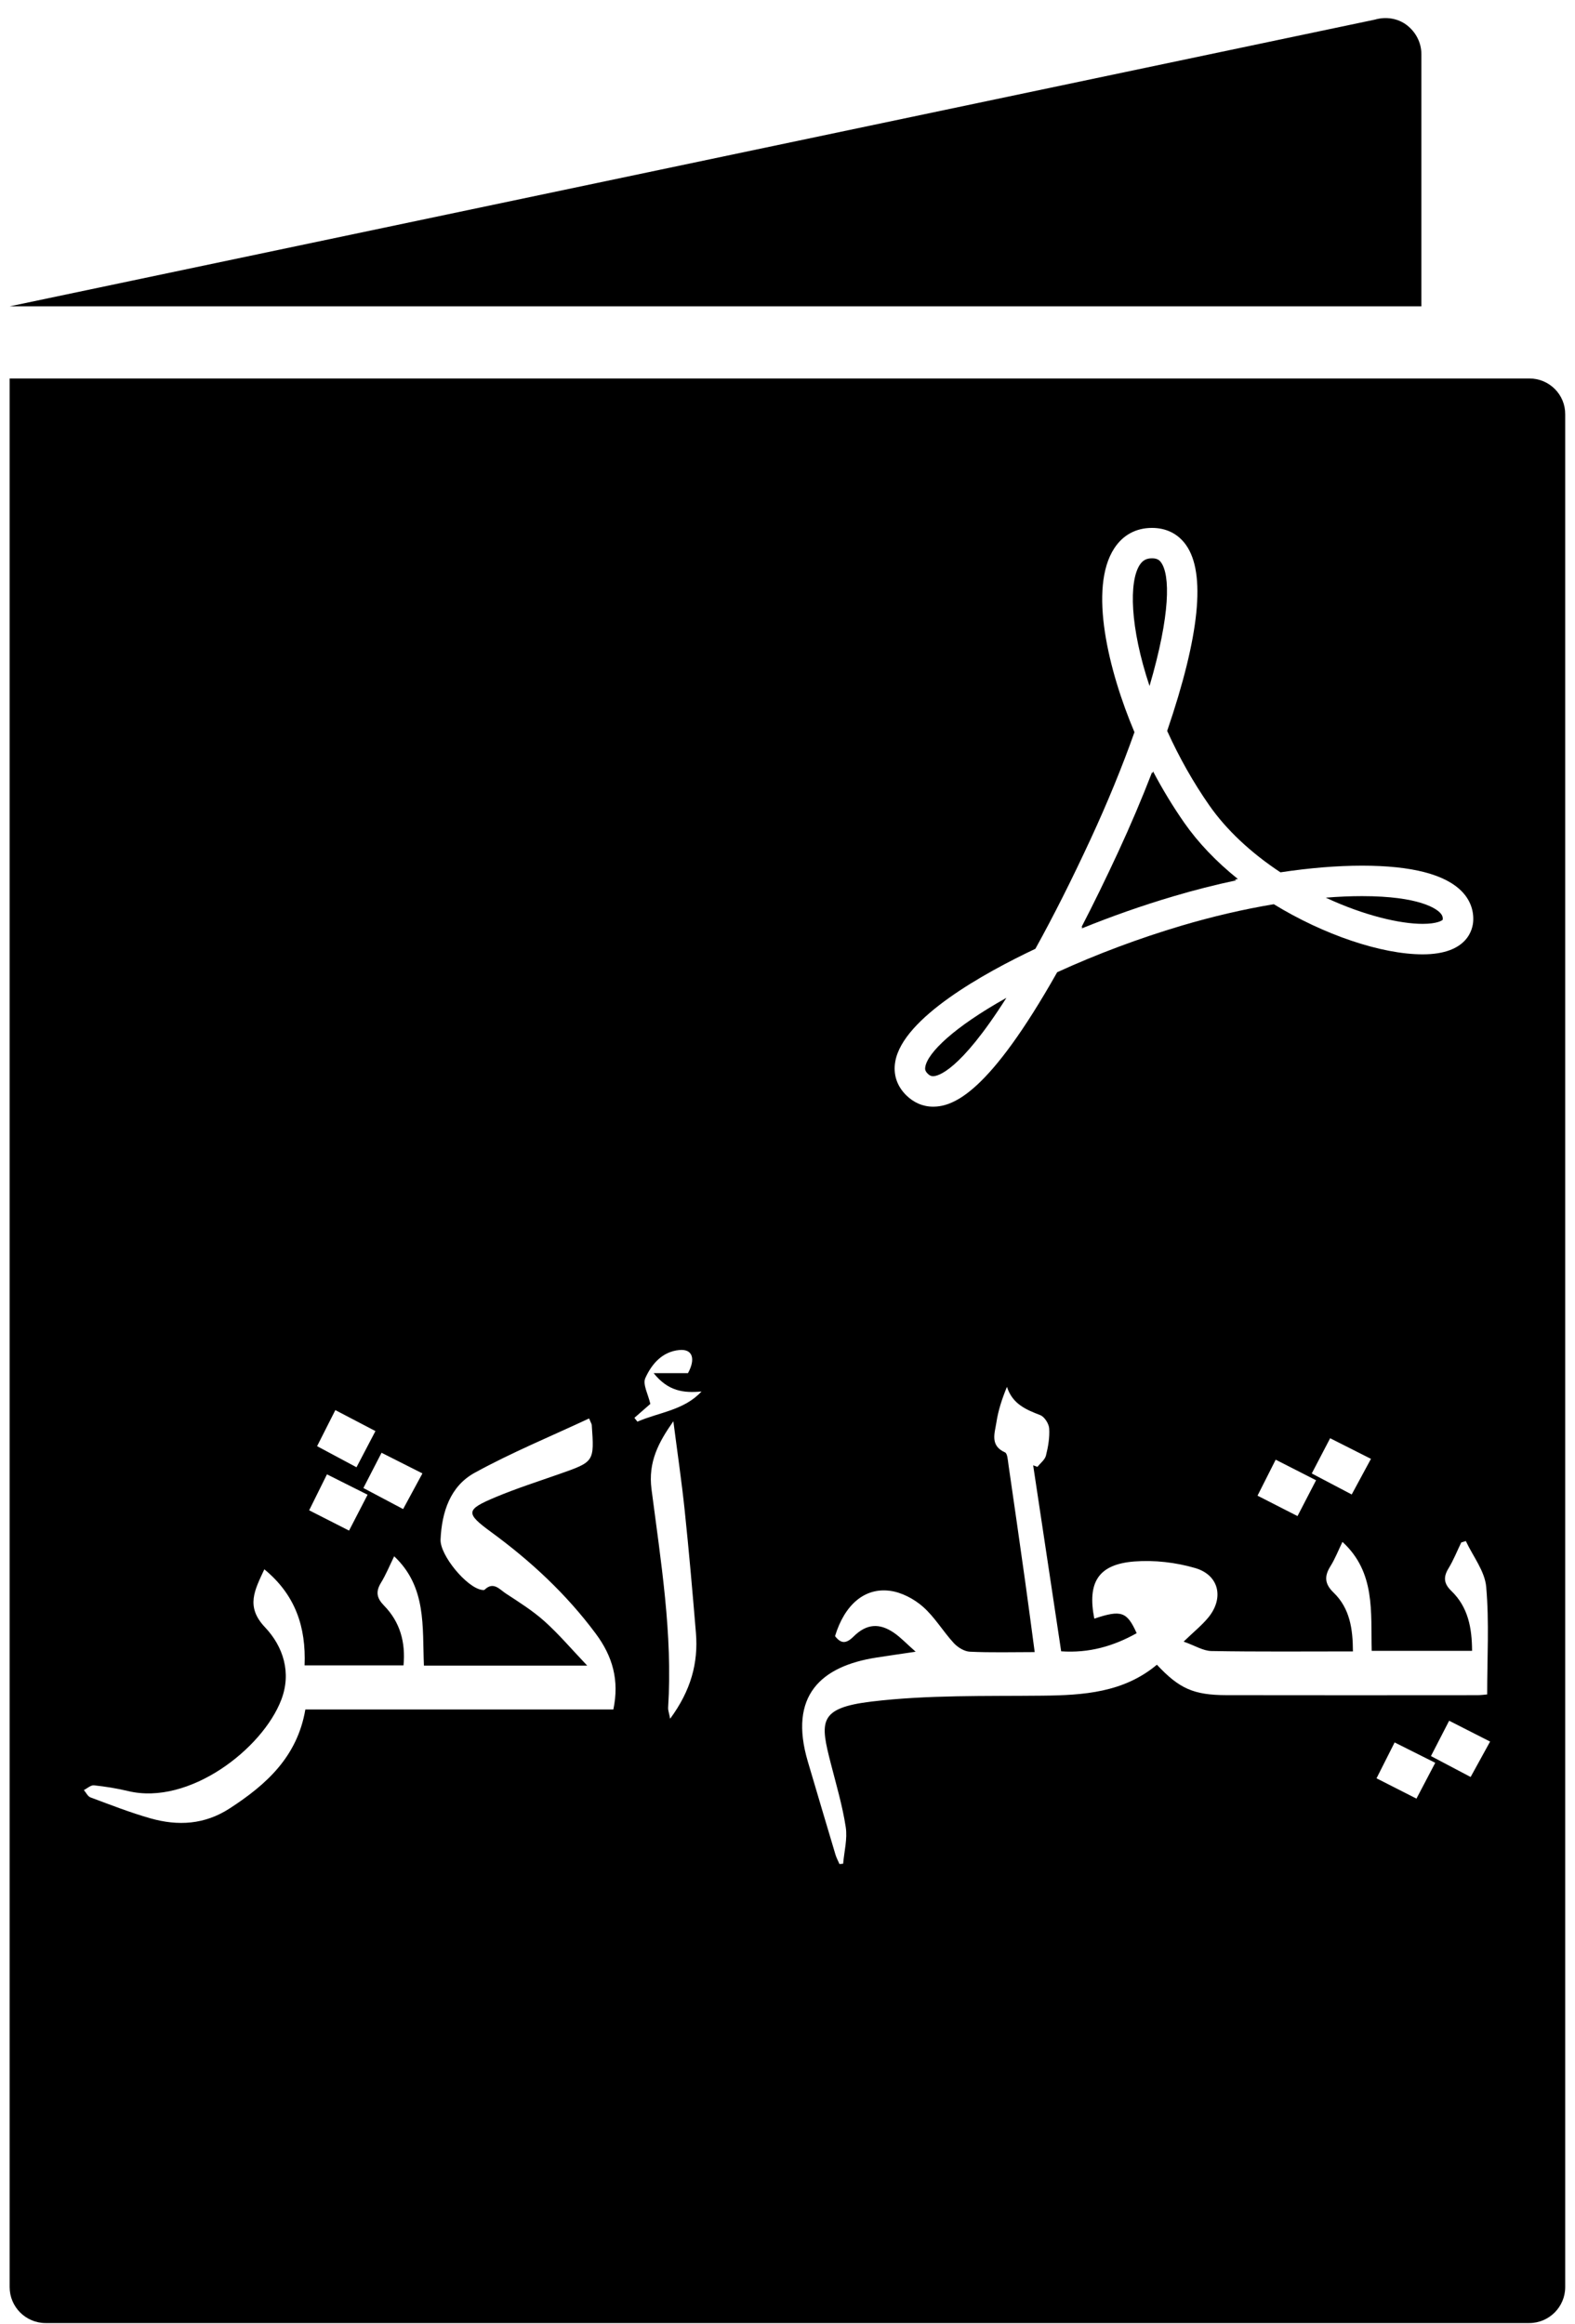 <?xml version="1.0" encoding="UTF-8" standalone="no"?>
<svg xmlns="http://www.w3.org/2000/svg" xmlns:xlink="http://www.w3.org/1999/xlink" xmlns:serif="http://www.serif.com/" width="100%" height="100%" viewBox="0 0 82 121" version="1.1" xml:space="preserve" style="fill-rule:evenodd;clip-rule:evenodd;stroke-linejoin:round;stroke-miterlimit:2;">
    <g transform="matrix(1,0,0,1,-941,0)">
        <g transform="matrix(1,0,0,1,741.762,-264.434)">
            <g transform="matrix(1,0,0,1,273.24,278.416)">
                <path d="M0,-11.16C0,-11.76 -0.288,-12.312 -0.756,-12.672C-1.224,-13.032 -1.848,-13.128 -2.424,-12.96L-73.5,1.968L0,1.968L0,-11.16Z" style="fill-rule:nonzero;"></path>
            </g>
            <g transform="matrix(1,0,0,1,260.892,310.106)">
                <path d="M0,-2.839C-0.586,-3.68 -1.128,-4.573 -1.621,-5.508L-1.654,-5.411L-1.676,-5.458C-2.201,-4.098 -2.798,-2.693 -3.436,-1.315C-4.081,0.078 -4.723,1.391 -5.353,2.609L-5.29,2.58L-5.34,2.669C-3.792,2.039 -2.177,1.472 -0.576,0.998C0.52,0.673 1.618,0.394 2.705,0.163L2.637,0.12L2.796,0.095C1.674,-0.805 0.724,-1.8 0,-2.839" style="fill-rule:nonzero;"></path>
            </g>
            <g transform="matrix(-0.112,-0.994,-0.994,0.112,255.949,296.587)">
                <path d="M2.428,-4.037C2.569,-3.959 2.669,-3.852 2.698,-3.589C2.731,-3.302 2.65,-3.1 2.428,-2.916C1.632,-2.26 -0.739,-2.045 -3.891,-2.718C-0.283,-4.232 1.726,-4.427 2.428,-4.037" style="fill-rule:nonzero;"></path>
            </g>
            <g transform="matrix(-0.769,0.639,0.639,0.769,250.138,315.891)">
                <path d="M4.71,1.402C4.806,1.483 4.857,1.565 4.841,1.749C4.825,1.92 4.768,1.989 4.71,2.037C4.533,2.184 3.511,2.74 -0.835,1.338C2.244,0.767 4.135,0.914 4.71,1.402" style="fill-rule:nonzero;"></path>
            </g>
            <g transform="matrix(1,0,0,1,270.15,312.535)">
                <path d="M0,-1.444C-0.598,-1.444 -1.228,-1.417 -1.887,-1.364C0.116,-0.43 1.978,0 3.155,0C3.908,0 4.174,-0.173 4.204,-0.22C4.21,-0.328 4.196,-0.439 4.063,-0.578C3.869,-0.781 3.002,-1.444 0,-1.444" style="fill-rule:nonzero;"></path>
            </g>
            <g transform="matrix(1,0,0,1,275.804,312.571)">
                <path d="M0,44.382C-0.696,44.015 -1.349,43.671 -2.066,43.293C-1.745,42.67 -1.453,42.102 -1.118,41.453C-0.411,41.813 0.265,42.157 1.014,42.538C0.65,43.2 0.34,43.764 0,44.382M-2.82,45.508C-3.51,45.158 -4.168,44.823 -4.899,44.451C-4.588,43.835 -4.301,43.264 -3.957,42.583C-3.244,42.94 -2.565,43.281 -1.842,43.643C-2.179,44.286 -2.48,44.86 -2.82,45.508M-16.334,38.537C-18.068,39.988 -20.152,40.126 -22.299,40.148C-25.264,40.179 -28.252,40.103 -31.184,40.454C-33.993,40.79 -33.866,41.519 -33.305,43.704C-33.025,44.794 -32.704,45.881 -32.534,46.989C-32.439,47.604 -32.615,48.26 -32.669,48.897L-32.86,48.915C-32.931,48.751 -33.019,48.591 -33.07,48.42C-33.553,46.81 -34.028,45.197 -34.506,43.584C-35.531,40.129 -33.798,38.613 -30.948,38.166C-30.333,38.07 -29.716,37.982 -28.894,37.86C-29.381,37.43 -29.674,37.115 -30.02,36.877C-30.781,36.355 -31.449,36.399 -32.127,37.07C-32.514,37.453 -32.781,37.449 -33.091,37.048C-32.6,35.434 -31.569,34.51 -30.227,34.689C-29.624,34.769 -28.979,35.109 -28.516,35.516C-27.902,36.055 -27.472,36.797 -26.913,37.405C-26.707,37.63 -26.364,37.845 -26.073,37.859C-24.974,37.912 -23.872,37.88 -22.696,37.88C-22.87,36.589 -23.023,35.401 -23.19,34.216C-23.476,32.178 -23.768,30.141 -24.064,28.104C-24.096,27.886 -24.114,27.539 -24.241,27.482C-25.036,27.128 -24.776,26.484 -24.691,25.926C-24.597,25.305 -24.401,24.7 -24.141,24.07C-23.846,24.973 -23.145,25.254 -22.407,25.542C-22.186,25.628 -21.957,25.989 -21.942,26.238C-21.912,26.704 -21.995,27.19 -22.11,27.648C-22.165,27.867 -22.4,28.041 -22.553,28.235C-22.627,28.209 -22.701,28.182 -22.776,28.155C-22.292,31.37 -21.808,34.586 -21.318,37.839C-19.866,37.939 -18.592,37.571 -17.387,36.895C-17.893,35.769 -18.191,35.668 -19.593,36.138C-19.964,34.248 -19.386,33.31 -17.515,33.162C-16.468,33.08 -15.35,33.209 -14.34,33.504C-13.088,33.869 -12.83,35.078 -13.663,36.086C-13.994,36.487 -14.408,36.818 -14.942,37.334C-14.352,37.542 -13.927,37.816 -13.497,37.824C-11.061,37.866 -8.624,37.844 -6.128,37.844C-6.132,36.68 -6.284,35.601 -7.137,34.779C-7.606,34.327 -7.624,33.927 -7.296,33.404C-7.059,33.026 -6.896,32.6 -6.673,32.142C-4.948,33.722 -5.202,35.782 -5.15,37.814L0.075,37.814C0.07,36.632 -0.126,35.54 -1.001,34.698C-1.397,34.316 -1.432,33.977 -1.15,33.516C-0.891,33.092 -0.707,32.622 -0.489,32.173C-0.41,32.148 -0.33,32.123 -0.25,32.098C0.121,32.892 0.739,33.664 0.811,34.484C0.972,36.32 0.861,38.18 0.861,40.084C0.738,40.094 0.544,40.122 0.35,40.122C-4.006,40.124 -8.362,40.13 -12.718,40.121C-14.428,40.117 -15.172,39.778 -16.334,38.537M-43.381,25.882C-43.433,25.816 -43.485,25.75 -43.537,25.683C-43.214,25.401 -42.891,25.119 -42.707,24.958C-42.818,24.462 -43.114,23.941 -42.97,23.617C-42.643,22.889 -42.091,22.234 -41.195,22.152C-40.499,22.088 -40.344,22.619 -40.748,23.357L-42.535,23.357C-41.777,24.3 -40.976,24.398 -40.043,24.311C-40.95,25.294 -42.255,25.392 -43.381,25.882M-41.676,41.349C-41.742,41.01 -41.789,40.895 -41.782,40.783C-41.537,36.95 -42.159,33.174 -42.646,29.401C-42.83,27.975 -42.277,26.956 -41.509,25.861C-41.31,27.409 -41.081,28.955 -40.918,30.507C-40.696,32.627 -40.51,34.751 -40.334,36.876C-40.204,38.449 -40.597,39.882 -41.676,41.349M-44.632,40.866L-60.668,40.866C-61.088,43.327 -62.694,44.775 -64.605,46.016C-65.915,46.867 -67.298,46.94 -68.727,46.537C-69.788,46.237 -70.82,45.83 -71.855,45.445C-71.997,45.392 -72.086,45.194 -72.199,45.063C-72.023,44.975 -71.838,44.798 -71.673,44.816C-71.076,44.879 -70.478,44.976 -69.893,45.116C-66.727,45.875 -62.905,42.931 -61.922,40.364C-61.382,38.953 -61.817,37.59 -62.773,36.582C-63.795,35.504 -63.297,34.638 -62.804,33.569C-61.186,34.897 -60.628,36.574 -60.708,38.571L-55.558,38.571C-55.445,37.37 -55.736,36.312 -56.573,35.457C-56.955,35.067 -57.015,34.735 -56.732,34.271C-56.473,33.849 -56.285,33.384 -56.044,32.891C-54.344,34.492 -54.583,36.558 -54.495,38.582L-45.995,38.582C-46.814,37.721 -47.467,36.949 -48.213,36.279C-48.827,35.729 -49.538,35.281 -50.232,34.828C-50.551,34.62 -50.878,34.183 -51.336,34.633C-51.362,34.658 -51.431,34.649 -51.478,34.641C-52.273,34.52 -53.665,32.83 -53.629,32.019C-53.565,30.591 -53.13,29.245 -51.854,28.544C-49.933,27.489 -47.893,26.649 -45.896,25.715C-45.792,25.964 -45.76,26.008 -45.757,26.054C-45.622,27.972 -45.624,27.968 -47.431,28.603C-48.545,28.994 -49.672,29.355 -50.759,29.81C-52.33,30.468 -52.343,30.643 -50.993,31.631C-48.93,33.141 -47.083,34.856 -45.549,36.919C-44.668,38.104 -44.315,39.346 -44.632,40.866M-59.543,28.625C-58.834,28.981 -58.161,29.318 -57.428,29.686C-57.765,30.34 -58.061,30.911 -58.393,31.554C-59.087,31.201 -59.745,30.866 -60.47,30.497C-60.158,29.866 -59.873,29.292 -59.543,28.625M-59.107,25.28C-58.407,25.647 -57.751,25.989 -57.019,26.372C-57.346,26.997 -57.652,27.581 -58.005,28.256C-58.695,27.886 -59.34,27.542 -60.057,27.158C-59.732,26.515 -59.433,25.924 -59.107,25.28M-54.573,28.576C-54.928,29.232 -55.234,29.798 -55.578,30.433C-56.269,30.067 -56.92,29.722 -57.647,29.337C-57.328,28.719 -57.036,28.152 -56.701,27.501C-55.993,27.859 -55.334,28.192 -54.573,28.576M-8.047,28.933C-8.373,29.562 -8.676,30.147 -9.013,30.798C-9.715,30.44 -10.37,30.105 -11.095,29.735C-10.778,29.106 -10.481,28.518 -10.149,27.861C-9.406,28.24 -8.765,28.567 -8.047,28.933M-8.271,28.579C-7.938,27.941 -7.643,27.376 -7.314,26.745C-6.594,27.108 -5.935,27.441 -5.189,27.818C-5.539,28.466 -5.845,29.032 -6.191,29.673C-6.891,29.305 -7.56,28.953 -8.271,28.579M-29.955,7.132C-29.553,4.857 -25.317,2.519 -22.66,1.262C-21.73,-0.417 -20.763,-2.336 -19.786,-4.446C-18.919,-6.317 -18.132,-8.235 -17.502,-10.016C-18.855,-13.211 -19.903,-17.523 -18.554,-19.588C-18.1,-20.284 -17.42,-20.651 -16.589,-20.651C-15.844,-20.651 -15.233,-20.345 -14.82,-19.765C-13.776,-18.298 -14.106,-15.041 -15.799,-10.082C-15.174,-8.701 -14.438,-7.399 -13.609,-6.21C-12.727,-4.943 -11.449,-3.74 -9.902,-2.719C-8.374,-2.949 -6.946,-3.066 -5.653,-3.066C-3.056,-3.066 -1.303,-2.609 -0.443,-1.709C-0.038,-1.285 0.162,-0.764 0.136,-0.201C0.118,0.21 -0.127,1.551 -2.498,1.551C-4.643,1.551 -7.655,0.532 -10.247,-1.059C-11.82,-0.797 -13.429,-0.422 -15.037,0.054C-17.249,0.71 -19.487,1.548 -21.526,2.483C-25.064,8.749 -26.907,9.482 -27.988,9.482C-28.513,9.482 -28.999,9.273 -29.394,8.879C-29.877,8.395 -30.072,7.791 -29.955,7.132M3.064,-28.431L-76.064,-28.431L-76.064,70.941C-76.064,71.973 -75.224,72.813 -74.192,72.813L3.052,72.813C4.084,72.813 4.924,71.973 4.924,70.941L4.924,-26.559C4.936,-27.591 4.096,-28.431 3.064,-28.431" style="fill-rule:nonzero;"></path>
            </g>
        </g>
    </g>
</svg>
